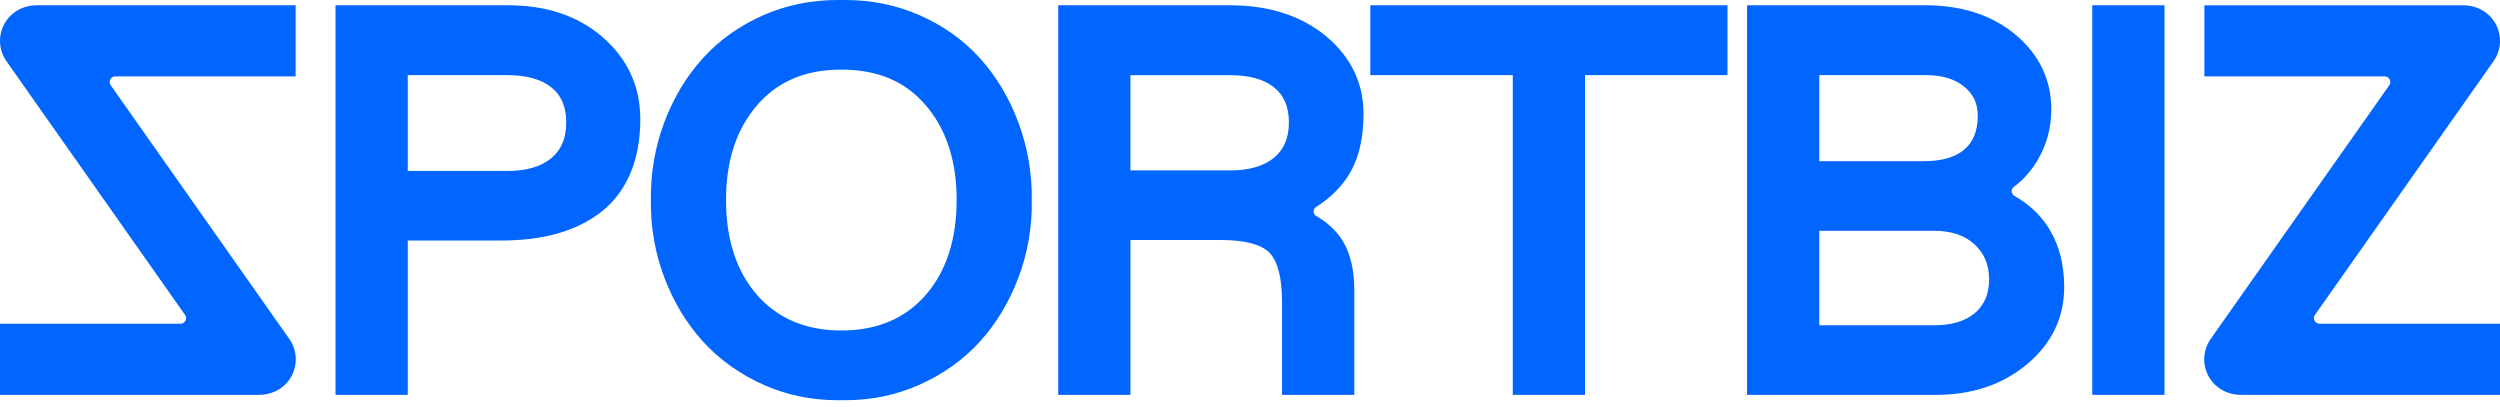 <?xml version="1.0" encoding="UTF-8"?> <svg xmlns="http://www.w3.org/2000/svg" width="270" height="44" viewBox="0 0 270 44" fill="none"><path d="M233.763 0.571V42.644H225.962V0.571H233.763ZM217.567 21.162C217.387 21.061 217.271 20.879 217.258 20.677C217.251 20.567 217.268 20.359 217.472 20.207C218.484 19.442 219.328 18.508 219.98 17.435C221.015 15.739 221.539 13.849 221.539 11.824C221.539 8.625 220.247 5.913 217.698 3.766C215.181 1.647 211.903 0.571 207.954 0.571H188.682V42.644H209.12C212.994 42.644 216.289 41.532 218.917 39.338C221.582 37.115 222.933 34.307 222.933 30.994C222.933 28.389 222.297 26.139 221.043 24.303C220.176 23.032 219.006 21.976 217.567 21.164V21.162ZM212.158 16.14C211.175 16.982 209.702 17.407 207.785 17.407H196.484V8.114H208.012C209.747 8.114 211.134 8.533 212.139 9.361C213.12 10.169 213.597 11.189 213.597 12.477C213.597 14.115 213.127 15.313 212.158 16.14ZM196.484 24.926H208.895C210.745 24.926 212.214 25.422 213.262 26.401C214.312 27.382 214.821 28.615 214.821 30.169C214.821 31.724 214.327 32.916 213.309 33.792C212.279 34.678 210.793 35.129 208.895 35.129H196.484V24.928V24.926ZM186.567 0.571V8.116H171.18V42.644H163.38V8.116H147.993V0.571H186.569H186.567ZM110.011 13.293C109.029 10.641 107.638 8.299 105.875 6.332C104.106 4.357 101.892 2.776 99.299 1.636C96.829 0.55 94.139 0 91.303 0C91.161 0 91.019 0 90.877 0.004C90.736 0.002 90.592 0 90.452 0C87.616 0 84.926 0.552 82.456 1.636C79.863 2.776 77.645 4.357 75.867 6.332C74.095 8.299 72.698 10.637 71.716 13.28C70.737 15.919 70.258 18.721 70.297 21.611C70.258 24.52 70.748 27.333 71.746 29.974C72.747 32.617 74.158 34.949 75.94 36.905C77.728 38.867 79.944 40.441 82.527 41.584C84.988 42.67 87.657 43.222 90.459 43.222C90.598 43.222 90.738 43.222 90.88 43.218C91.019 43.22 91.161 43.222 91.3 43.222C94.102 43.222 96.771 42.67 99.232 41.584C101.815 40.443 104.026 38.874 105.804 36.92C107.576 34.972 108.982 32.645 109.983 30.002C110.983 27.361 111.471 24.559 111.432 21.669C111.471 18.762 110.992 15.945 110.013 13.297L110.011 13.293ZM103.316 21.607C103.316 25.881 102.182 29.341 99.949 31.889C97.737 34.414 94.684 35.694 90.877 35.694C87.071 35.694 84.013 34.414 81.791 31.889C79.547 29.341 78.411 25.879 78.411 21.607C78.411 17.334 79.541 13.941 81.767 11.363C84 8.775 86.98 7.519 90.88 7.519C94.779 7.519 97.753 8.775 99.977 11.363C102.195 13.941 103.32 17.387 103.32 21.609L103.316 21.607ZM65.135 4.058C62.495 1.743 59.055 0.571 54.913 0.571H36.237V42.644H44.038V25.978H54.116C56.326 25.978 58.344 25.731 60.118 25.244C61.915 24.75 63.51 23.977 64.861 22.944C66.233 21.896 67.304 20.499 68.047 18.794C68.781 17.108 69.153 15.118 69.153 12.876C69.153 9.361 67.802 6.394 65.135 4.058ZM61.153 13.218C61.153 14.91 60.629 16.172 59.549 17.076C58.451 17.995 56.852 18.461 54.799 18.461H44.038V8.116H54.799C56.875 8.116 58.479 8.565 59.57 9.452C60.635 10.317 61.153 11.549 61.153 13.218ZM142.14 22.354C143.471 21.51 144.56 20.494 145.378 19.333C146.626 17.561 147.259 15.197 147.259 12.307C147.259 8.954 145.889 6.121 143.186 3.891C140.519 1.688 137.043 0.571 132.85 0.571H114.288V42.644H122.088V25.92H131.825C134.439 25.92 136.216 26.386 137.11 27.303C138.007 28.226 138.462 30.032 138.462 32.671V42.644H146.263V31.277C146.263 28.851 145.717 26.897 144.64 25.471C144.004 24.632 143.173 23.913 142.166 23.337C141.911 23.191 141.876 22.946 141.874 22.85C141.872 22.753 141.893 22.513 142.138 22.356L142.14 22.354ZM139.201 13.218C139.201 14.89 138.677 16.138 137.599 17.031C136.5 17.942 134.902 18.405 132.847 18.405H122.086V8.118H132.847C134.924 8.118 136.528 8.567 137.618 9.454C138.683 10.319 139.201 11.552 139.201 13.22V13.218ZM270 34.964H250.51C250.019 34.964 249.729 34.414 250.012 34.013L269.302 6.613C270.268 5.239 270.243 3.373 269.154 2.014C268.407 1.08 267.245 0.573 266.045 0.573H238.072V8.254H257.547C258.038 8.254 258.328 8.803 258.045 9.205L238.755 36.604C237.789 37.978 237.814 39.844 238.903 41.203C239.65 42.138 240.812 42.644 242.012 42.644H270V34.964ZM0 42.644H27.988C29.188 42.644 30.352 42.138 31.097 41.203C32.183 39.842 32.211 37.976 31.245 36.604L11.955 9.203C11.674 8.801 11.962 8.251 12.453 8.251H31.928V0.571H3.955C2.755 0.571 1.591 1.078 0.846 2.012C-0.24 3.373 -0.268 5.239 0.698 6.611L19.988 34.011C20.269 34.412 19.981 34.962 19.489 34.962H0V42.642V42.644Z" fill="#0066FF"></path></svg> 